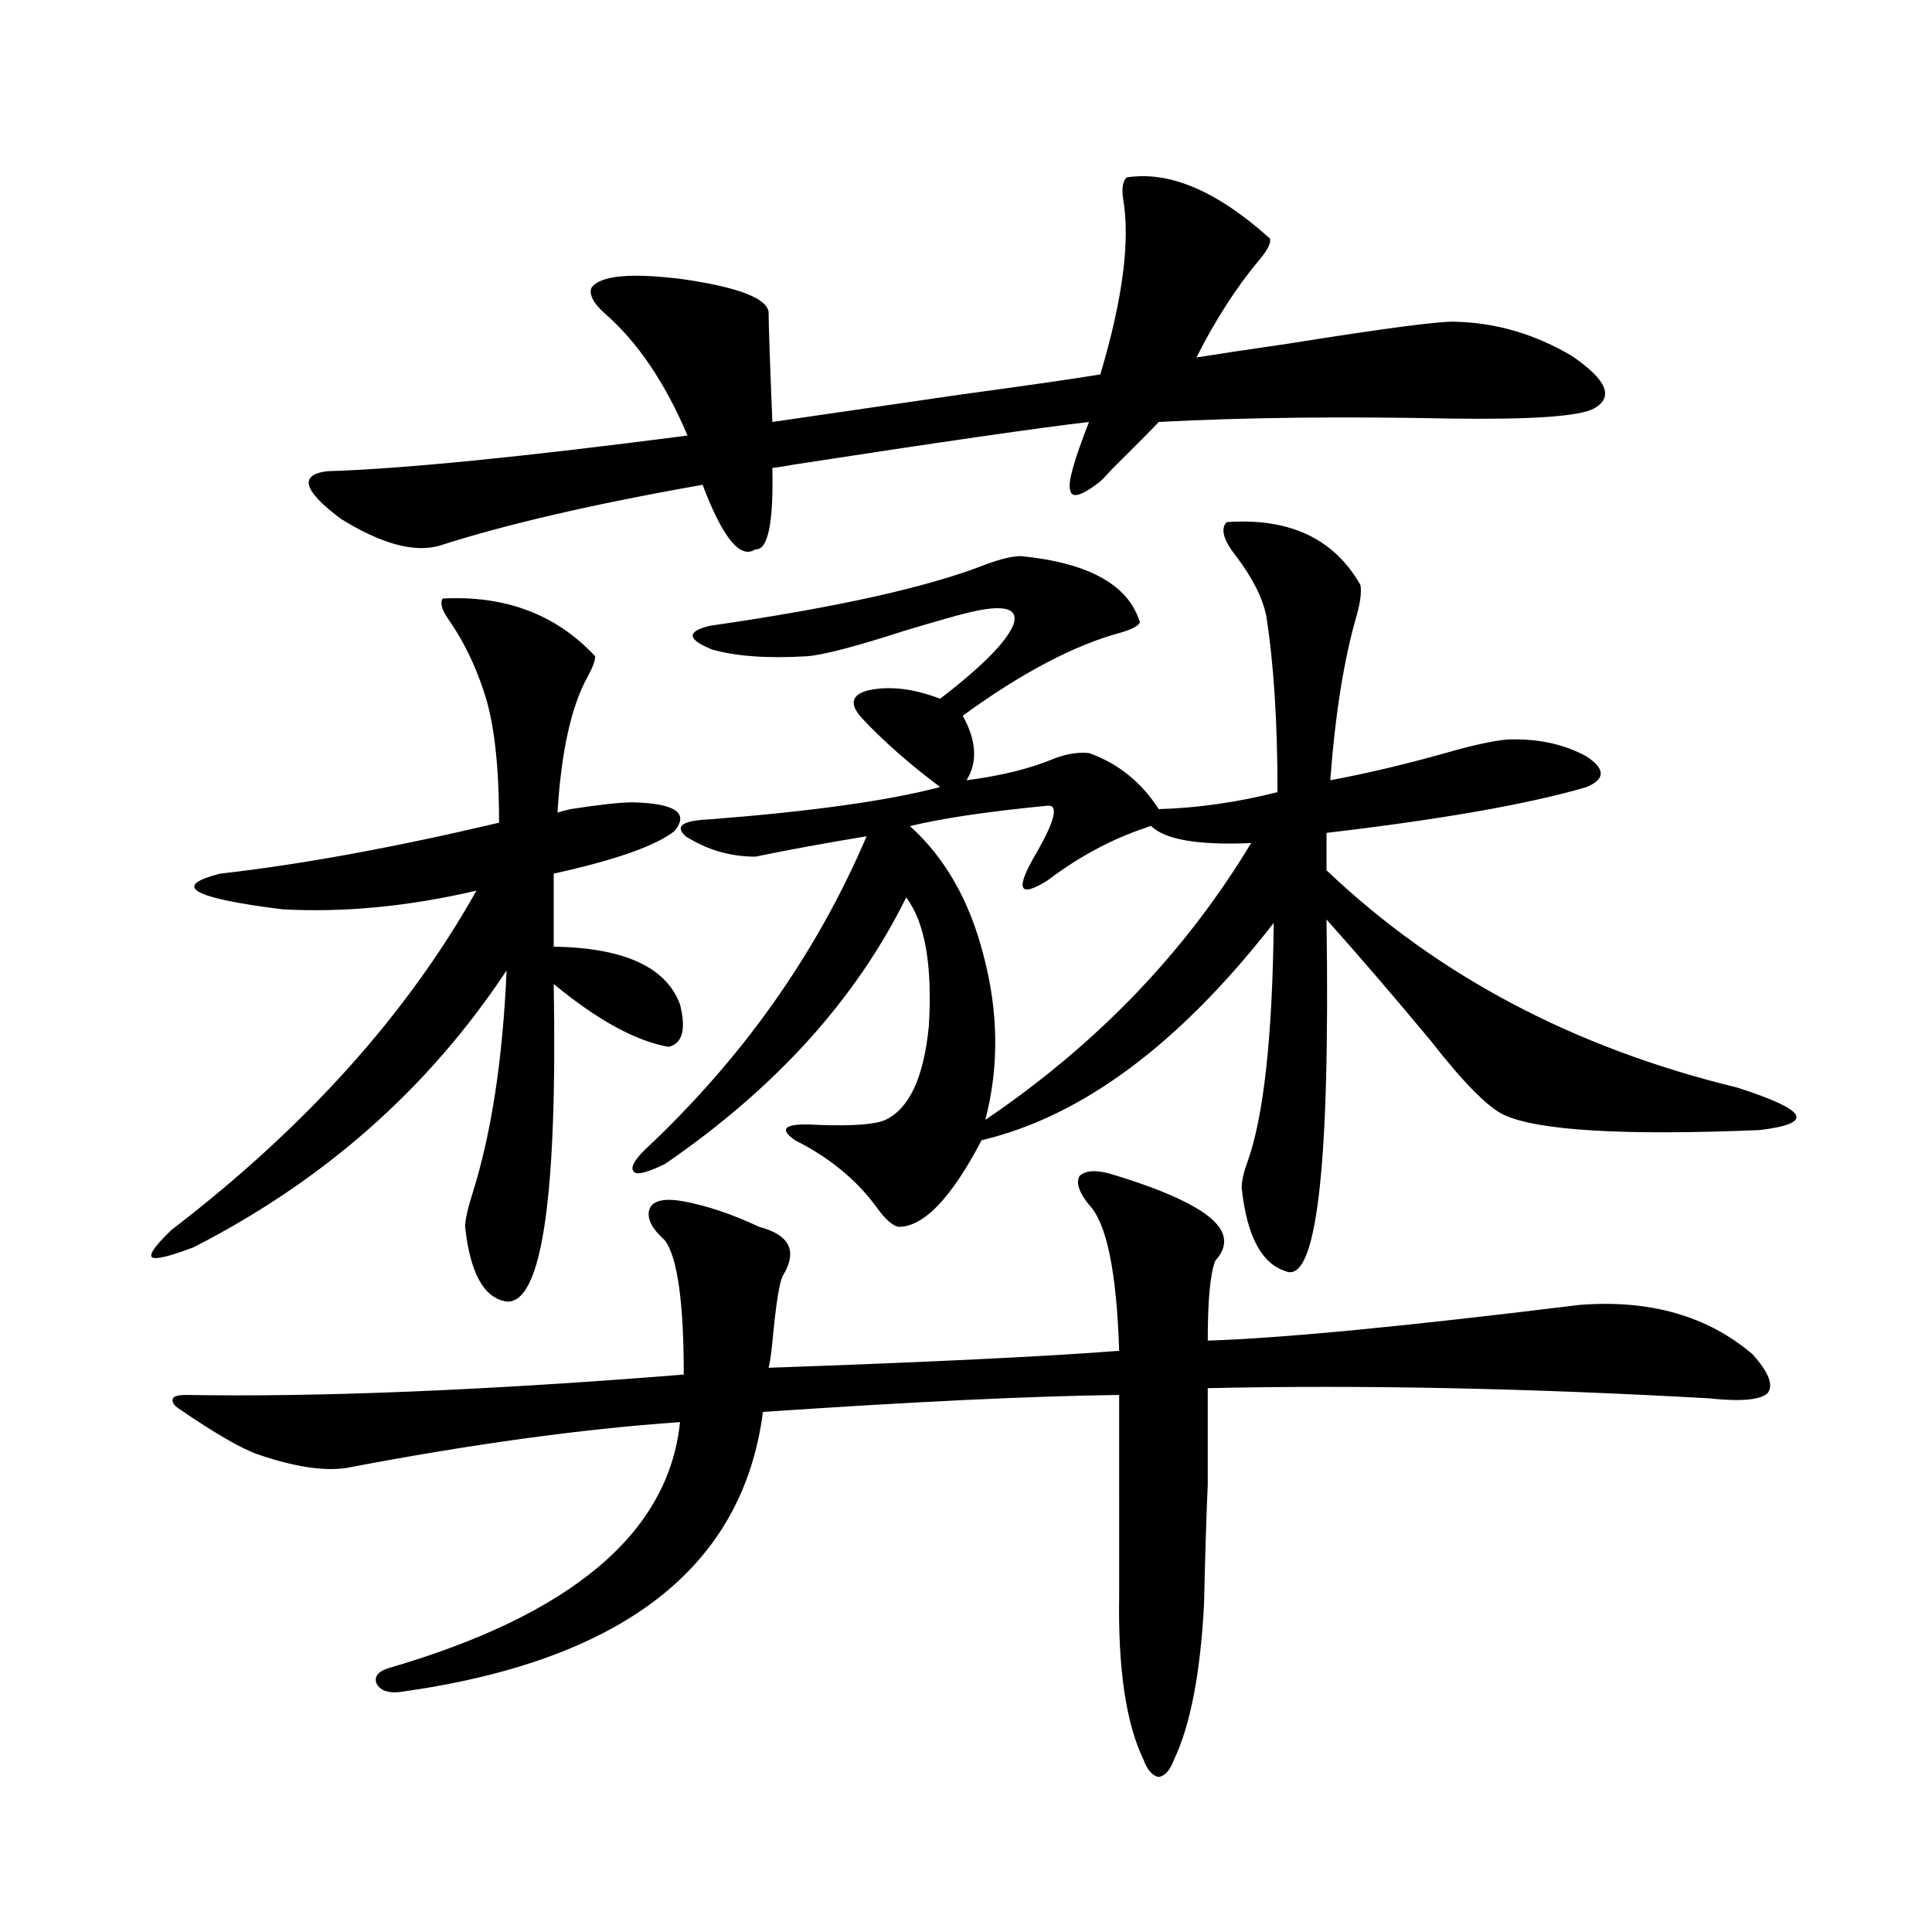 <?xml version="1.0" encoding="utf-8"?>
<!-- Generator: Adobe Illustrator 16.0.0, SVG Export Plug-In . SVG Version: 6.00 Build 0)  -->
<!DOCTYPE svg PUBLIC "-//W3C//DTD SVG 1.1//EN" "http://www.w3.org/Graphics/SVG/1.1/DTD/svg11.dtd">
<svg version="1.1" id="图层_1" xmlns="http://www.w3.org/2000/svg" xmlns:xlink="http://www.w3.org/1999/xlink" x="0px" y="0px"
	 width="1000px" height="1000px" viewBox="0 0 1000 1000" enable-background="new 0 0 1000 1000" xml:space="preserve">
<path d="M229.043,309.813c32.515-1.758,58.855,8.213,79.022,29.883c0,2.349-1.311,5.864-3.902,10.547
	c-8.46,15.244-13.658,38.672-15.609,70.313c1.951-0.576,4.223-1.167,6.829-1.758c14.954-2.334,25.686-3.516,32.194-3.516
	c22.104,0.591,29.268,5.576,21.463,14.941c-9.756,7.622-30.578,14.941-62.438,21.973v37.793c36.417,0.591,58.2,10.547,65.364,29.883
	c3.247,12.896,1.296,20.215-5.854,21.973c-16.92-2.925-36.752-13.76-59.511-32.52c1.951,110.742-6.188,165.537-24.39,164.355
	c-11.707-1.758-18.871-14.639-21.463-38.672c0-3.516,1.296-9.365,3.902-17.578c9.756-31.05,15.609-69.434,17.561-115.137
	c-40.334,60.947-94.312,108.696-161.947,143.262c-12.362,4.697-19.512,6.455-21.463,5.273c-1.951-1.167,1.296-5.85,9.756-14.063
	c69.587-53.311,122.269-111.909,158.045-175.781c-35.121,8.213-68.626,11.426-100.485,9.668
	c-46.828-5.85-57.56-12.002-32.194-18.457c41.615-4.683,89.754-13.472,144.387-26.367c0-29.883-2.606-52.432-7.805-67.676
	c-4.558-14.063-10.731-26.655-18.536-37.793C228.708,315.677,227.732,312.161,229.043,309.813z M575.376,607.762
	c19.512,5.864,34.146,11.729,43.901,17.578c14.954,8.789,18.201,17.881,9.756,27.246c-2.606,6.455-3.902,20.215-3.902,41.309
	c37.713-1.167,101.781-7.319,192.19-18.457c36.417-2.925,66.34,5.576,89.754,25.488c8.445,9.38,11.052,16.123,7.805,20.215
	c-3.902,3.516-13.993,4.395-30.243,2.637c-93.656-5.273-180.163-7.031-259.506-5.273c0,21.685,0,38.384,0,50.098
	c-0.655,14.063-1.311,34.868-1.951,62.402c-1.951,35.733-7.164,62.402-15.609,79.98c-1.951,5.273-4.558,8.199-7.805,8.789
	c-3.262-0.59-5.854-3.516-7.805-8.789c-9.115-18.759-13.338-47.172-12.683-85.254V722.02c-45.532,0.591-106.994,3.516-184.386,8.789
	c-10.411,80.859-73.169,129.199-188.288,145.02c-5.854,0.577-9.756-0.879-11.707-4.395c-1.311-3.516,0.641-6.152,5.854-7.91
	c94.952-27.548,145.362-70.01,151.216-127.441c-50.73,3.516-108.29,11.426-172.679,23.73c-11.707,1.758-26.996-0.576-45.853-7.031
	c-8.46-2.925-22.118-10.835-40.975-23.73c-2.606-1.758-3.582-3.516-2.927-5.273c0.641-1.167,2.927-1.758,6.829-1.758
	c68.932,1.182,154.783-2.334,257.555-10.547c0-37.49-3.262-60.645-9.756-69.434c-7.164-6.44-9.756-12.002-7.805-16.699
	c1.951-4.092,7.805-5.273,17.561-3.516c12.348,2.349,25.365,6.743,39.023,13.184c15.609,4.106,19.832,12.305,12.683,24.609
	c-1.951,2.349-3.902,14.063-5.854,35.156c-0.655,6.455-1.311,10.85-1.951,13.184c83.245-2.925,143.731-5.85,181.459-8.789
	c-1.311-41.006-6.509-66.206-15.609-75.586c-5.213-6.44-6.829-11.426-4.878-14.941C562.038,605.716,567.571,605.428,575.376,607.762
	z M399.771,242.137c0.641,28.716-2.286,42.778-8.78,42.188c-7.805,5.273-16.92-5.85-27.316-33.398
	c-56.584,9.971-102.116,20.518-136.582,31.641c-13.018,3.516-29.923-1.167-50.73-14.063c-19.512-14.639-21.798-22.852-6.829-24.609
	c38.368-1.167,100.485-7.319,186.337-18.457c-11.707-27.534-26.021-48.628-42.926-63.281c-5.854-5.273-8.14-9.668-6.829-13.184
	c4.543-6.44,20.487-7.91,47.804-4.395c27.957,4.106,42.591,9.668,43.901,16.699c0,5.864,0.641,24.912,1.951,57.129
	c24.055-3.516,56.249-8.198,96.583-14.063c34.466-4.683,58.855-8.198,73.169-10.547c11.707-39.248,15.609-69.722,11.707-91.406
	c-0.655-5.273,0-8.789,1.951-10.547c22.104-3.516,46.828,7.031,74.145,31.641c0.641,2.349-1.311,6.152-5.854,11.426
	c-11.707,14.063-22.438,30.762-32.194,50.098c11.052-1.758,26.661-4.092,46.828-7.031c51.371-8.198,80.639-12.002,87.803-11.426
	c20.808,0.591,40.64,6.455,59.511,17.578c18.201,12.305,22.104,21.396,11.707,27.246c-7.164,4.106-31.874,5.864-74.145,5.273
	c-56.584-1.167-106.994-0.576-151.216,1.758c-3.262,3.516-11.387,11.729-24.39,24.609c-2.606,2.939-4.558,4.985-5.854,6.152
	c-9.756,7.622-14.969,9.092-15.609,4.395c-1.311-3.516,1.951-15.229,9.756-35.156c-25.365,2.939-76.096,10.259-152.191,21.973
	C404.969,241.561,401.066,242.137,399.771,242.137z M634.887,270.262c32.515-2.334,55.608,8.501,69.267,32.52
	c0.641,3.516,0,8.789-1.951,15.82c-6.509,22.275-11.066,50.688-13.658,85.254c18.856-3.516,38.688-8.198,59.511-14.063
	c14.299-4.092,25.03-6.44,32.194-7.031c15.609-0.576,29.268,2.349,40.975,8.789c9.756,6.455,9.756,11.729,0,15.82
	c-29.923,8.789-74.8,16.699-134.631,23.73v19.336c57.225,54.492,128.122,91.997,212.678,112.5
	c18.201,5.864,28.292,10.547,30.243,14.063s-4.237,6.152-18.536,7.91c-70.897,2.939-115.119,0.303-132.68-7.91
	c-8.46-4.092-21.143-16.987-38.048-38.672c-19.512-23.428-37.407-44.233-53.657-62.402c1.951,128.911-5.213,189.556-21.463,181.934
	c-12.362-4.092-19.847-18.457-22.438-43.066c0-3.516,0.976-7.91,2.927-13.184c8.445-23.428,13.003-64.736,13.658-123.926
	c-48.779,62.705-99.189,100.195-151.216,112.5c-15.609,29.883-29.923,44.824-42.926,44.824c-3.262-0.576-7.164-4.092-11.707-10.547
	c-10.411-14.063-24.39-25.488-41.95-34.277c-9.115-6.44-4.878-9.077,12.683-7.91c17.561,0.591,28.933-0.288,34.146-2.637
	c12.348-5.85,19.832-21.973,22.438-48.34c1.951-31.641-1.951-53.901-11.707-66.797c-26.021,52.734-67.65,98.74-124.875,137.988
	c-8.46,4.106-13.658,5.576-15.609,4.395c-2.606-1.758-0.976-5.562,4.878-11.426c50.73-47.461,89.099-101.65,115.119-162.598
	c-21.463,3.516-40.654,7.031-57.56,10.547c-13.018,0-25.045-3.516-36.097-10.547c-5.854-5.273-1.631-8.198,12.683-8.789
	c52.682-4.092,92.346-9.668,119.021-16.699c-15.609-11.714-28.947-23.428-39.999-35.156c-7.164-7.607-6.188-12.593,2.927-14.941
	c11.052-2.334,23.414-0.879,37.072,4.395c22.104-16.987,34.786-29.883,38.048-38.672c2.592-8.198-4.878-10.244-22.438-6.152
	c-5.213,1.182-16.585,4.395-34.146,9.668c-25.365,8.213-42.285,12.607-50.73,13.184c-20.167,1.182-36.432,0-48.779-3.516
	c-13.018-5.273-13.338-9.365-0.976-12.305c65.029-9.365,112.513-19.912,142.436-31.641c7.805-2.925,13.979-4.395,18.536-4.395
	c35.121,3.516,55.608,14.941,61.462,34.277c-0.655,1.758-3.902,3.516-9.756,5.273c-24.069,6.455-51.386,20.806-81.949,43.066
	c7.149,12.896,7.805,24.033,1.951,33.398c18.201-2.334,33.49-6.152,45.853-11.426c6.494-2.334,12.348-3.213,17.561-2.637
	c14.954,5.273,26.981,14.941,36.097,29.004c20.152-0.576,40.64-3.516,61.462-8.789c0-36.323-1.951-66.797-5.854-91.406
	c-1.951-9.365-7.164-19.624-15.609-30.762C633.256,279.642,631.625,273.777,634.887,270.262z M647.569,436.375
	c-27.316,1.182-44.557-1.758-51.706-8.789c-0.655,0-1.631,0.303-2.927,0.879c-17.561,5.864-34.48,14.941-50.73,27.246
	c-14.969,9.38-16.92,4.697-5.854-14.063c9.756-16.987,11.707-25.186,5.854-24.609c-30.578,2.939-54.313,6.455-71.218,10.547
	c18.201,16.411,30.884,38.672,38.048,66.797c7.805,29.307,8.125,57.72,0.976,85.254
	C567.892,540.389,613.744,492.625,647.569,436.375z"/>
</svg>
